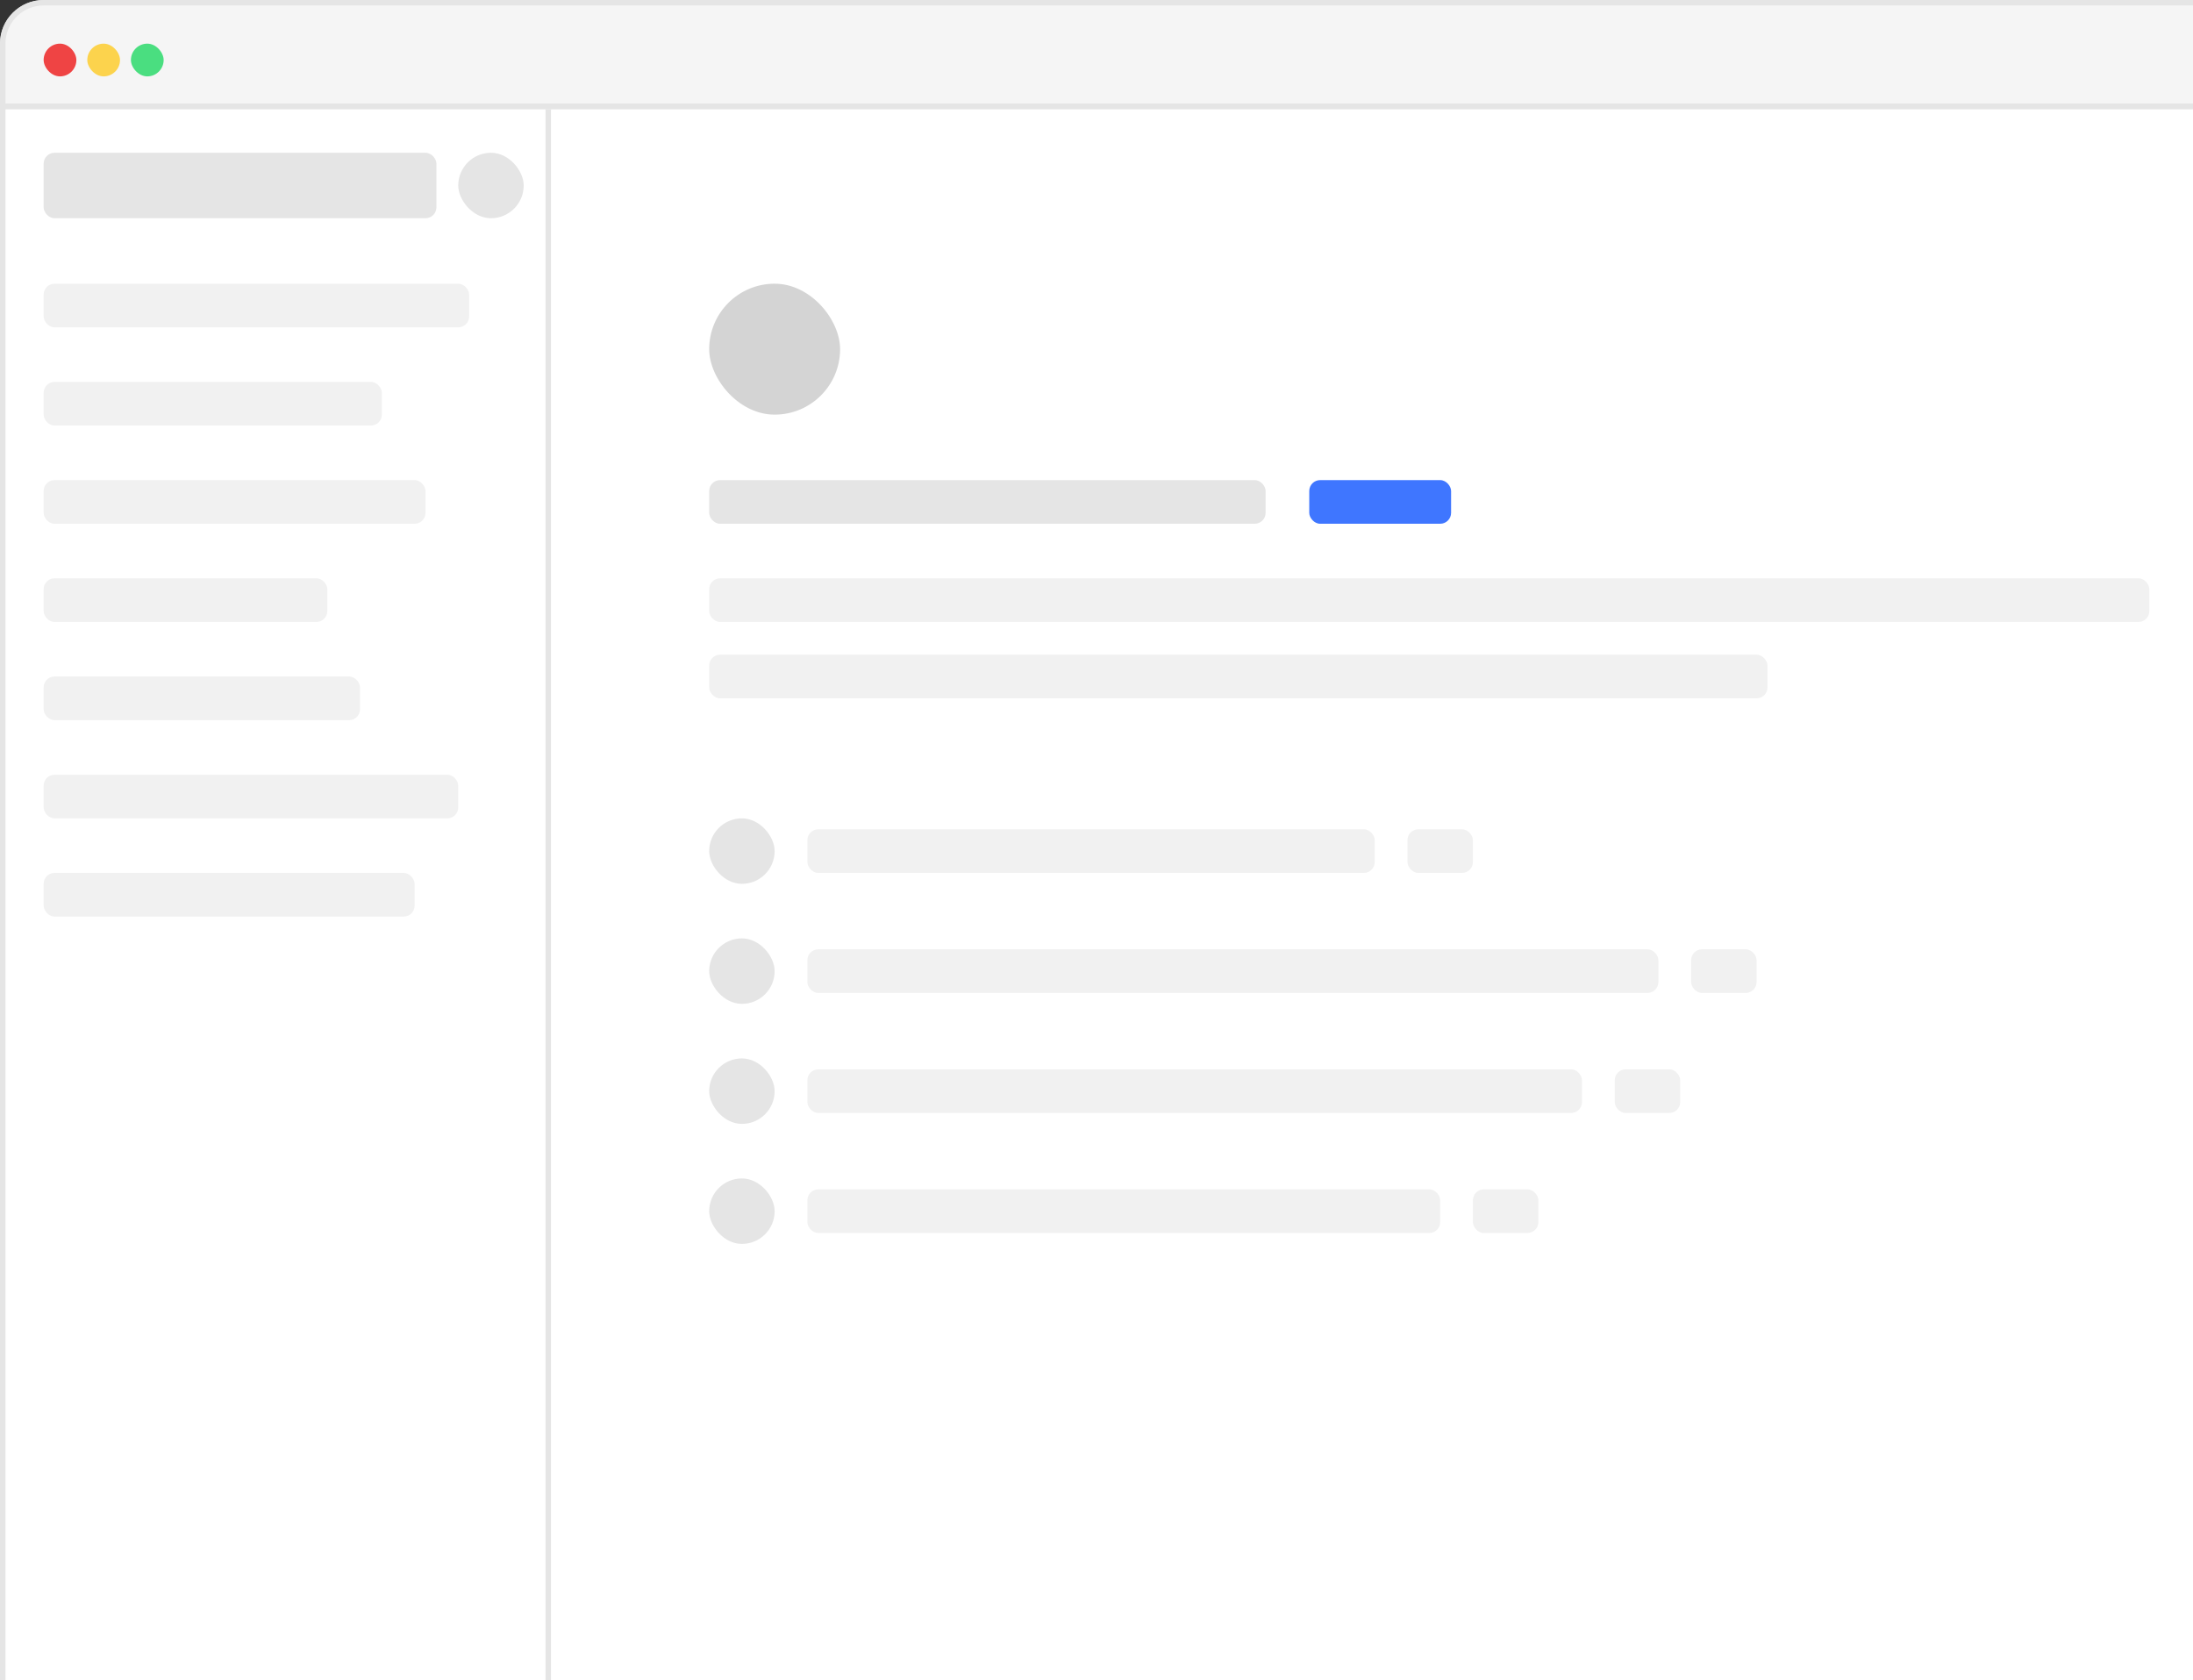 <svg width="201" height="154" viewBox="0 0 201 154" fill="none" xmlns="http://www.w3.org/2000/svg">
<rect x="0" y="0" width="201" height="154" fill="#333333" stroke="none"/>
<g clip-path="url(#clip0_2273_36427)">
<path d="M0.25 4C0.25 1.929 1.929 0.25 4 0.25H224C226.071 0.25 227.75 1.929 227.75 4V189.75H0.25V4Z" fill="white" stroke="#E5E5E5" stroke-width="0.5"/>
<path d="M0.25 4C0.25 1.929 1.929 0.25 4 0.25H203C204.519 0.25 205.75 1.481 205.75 3V9.75H0.25V4Z" fill="#F5F5F5" stroke="#E5E5E5" stroke-width="0.5"/>
<line x1="50.25" y1="10" x2="50.25" y2="190" stroke="#E5E5E5" stroke-width="0.5"/>
<line x1="-2.18557e-08" y1="9.75" x2="210" y2="9.75" stroke="#E5E5E5" stroke-width="0.5"/>
<rect x="4" y="14" width="36" height="6" rx="1" fill="#E5E5E5"/>
<rect x="4" y="26" width="39" height="4" rx="1" fill="#F1F1F1"/>
<rect x="4" y="35" width="31" height="4" rx="1" fill="#F1F1F1"/>
<rect x="4" y="53" width="26" height="4" rx="1" fill="#F1F1F1"/>
<rect x="4" y="80" width="34" height="4" rx="1" fill="#F1F1F1"/>
<rect x="4" y="44" width="35" height="4" rx="1" fill="#F1F1F1"/>
<rect x="4" y="62" width="29" height="4" rx="1" fill="#F1F1F1"/>
<rect x="4" y="71" width="38" height="4" rx="1" fill="#F1F1F1"/>
<rect x="42" y="14" width="6" height="6" rx="3" fill="#E5E5E5"/>
<rect x="65" y="44" width="51" height="4" rx="1" fill="#E5E5E5"/>
<rect x="120" y="44" width="13" height="4" rx="1" fill="#3F76FF"/>
<rect x="65" y="53" width="132" height="4" rx="1" fill="#F1F1F1"/>
<rect x="65" y="60" width="97" height="4" rx="1" fill="#F1F1F1"/>
<rect x="74" y="76" width="52" height="4" rx="1" fill="#F1F1F1"/>
<rect x="74" y="87" width="78" height="4" rx="1" fill="#F1F1F1"/>
<rect x="74" y="98" width="71" height="4" rx="1" fill="#F1F1F1"/>
<rect x="74" y="109" width="58" height="4" rx="1" fill="#F1F1F1"/>
<rect x="129" y="76" width="6" height="4" rx="1" fill="#F1F1F1"/>
<rect x="155" y="87" width="6" height="4" rx="1" fill="#F1F1F1"/>
<rect x="148" y="98" width="6" height="4" rx="1" fill="#F1F1F1"/>
<rect x="135" y="109" width="6" height="4" rx="1" fill="#F1F1F1"/>
<rect x="65" y="75" width="6" height="6" rx="3" fill="#E5E5E5"/>
<rect x="65" y="86" width="6" height="6" rx="3" fill="#E5E5E5"/>
<rect x="65" y="97" width="6" height="6" rx="3" fill="#E5E5E5"/>
<rect x="65" y="108" width="6" height="6" rx="3" fill="#E5E5E5"/>
<rect x="65" y="26" width="12" height="12" rx="6" fill="#D4D4D4"/>
<rect x="4" y="4" width="3" height="3" rx="1.5" fill="#EF4444"/>
<rect x="8" y="4" width="3" height="3" rx="1.5" fill="#FCD34D"/>
<rect x="12" y="4" width="3" height="3" rx="1.5" fill="#4ADE80"/>
</g>
<defs>
<clipPath id="clip0_2273_36427">
<rect width="201" height="154" fill="white"/>
</clipPath>
</defs>
</svg>
